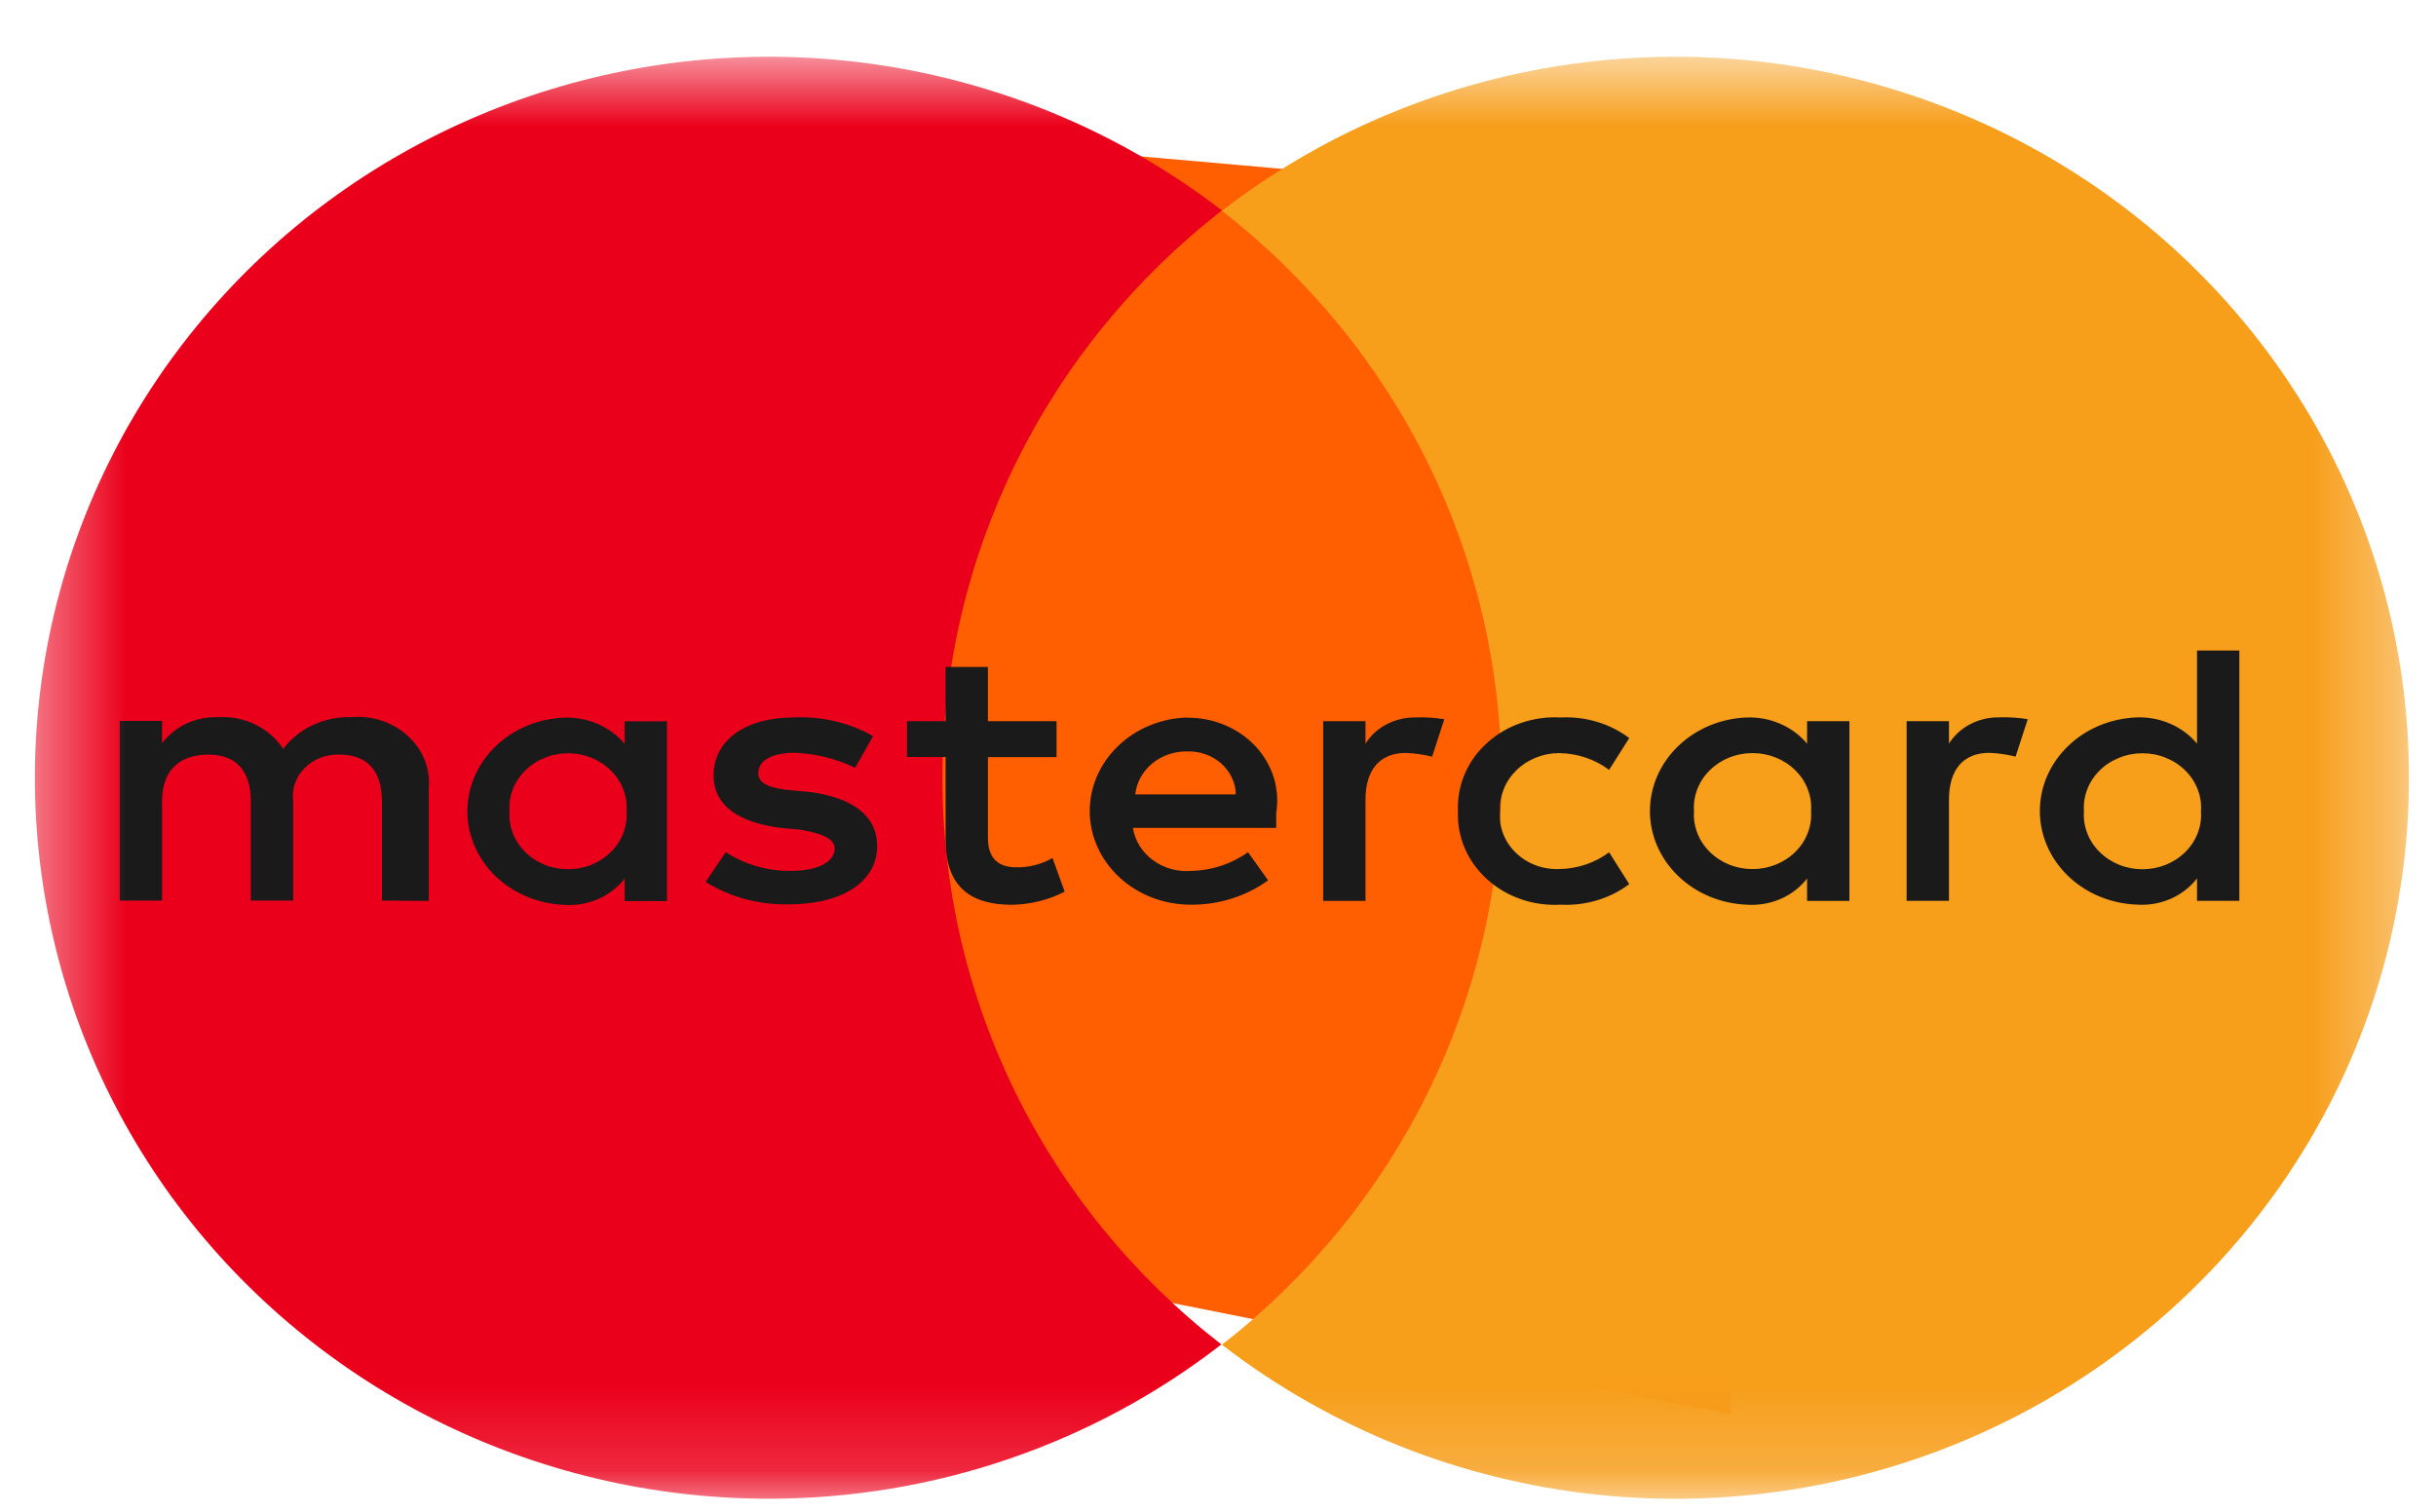 <svg width="29" height="18" viewBox="0 0 29 18" fill="none" xmlns="http://www.w3.org/2000/svg">
<path d="M11.641 1.691L20.603 2.482V16.841L9.5 14.626L11.641 1.691Z" fill="#FF5F00"/>
<mask id="mask0_1_315" style="mask-type:luminance" maskUnits="userSpaceOnUse" x="0" y="0" width="29" height="18">
<path d="M28.678 0.676H0.416V17.845H28.678V0.676Z" fill="white"/>
</mask>
<g mask="url(#mask0_1_315)">
<path d="M11.22 9.257C11.22 7.958 11.52 6.676 12.096 5.507C12.672 4.338 13.51 3.312 14.547 2.506C13.451 1.662 12.166 1.087 10.798 0.829C9.43 0.572 8.019 0.639 6.684 1.026C5.348 1.413 4.125 2.108 3.118 3.053C2.111 3.998 1.348 5.166 0.894 6.459C0.439 7.752 0.306 9.134 0.505 10.488C0.704 11.842 1.23 13.13 2.038 14.244C2.847 15.358 3.915 16.266 5.153 16.893C6.391 17.519 7.764 17.846 9.156 17.845C11.11 17.845 13.007 17.198 14.54 16.008C13.502 15.203 12.664 14.178 12.089 13.008C11.514 11.838 11.217 10.556 11.22 9.257Z" fill="#EB001B"/>
<path d="M28.678 9.261C28.679 10.871 28.219 12.449 27.35 13.814C26.481 15.18 25.238 16.277 23.764 16.982C22.29 17.686 20.644 17.968 19.014 17.797C17.384 17.625 15.835 17.006 14.547 16.011C15.584 15.205 16.422 14.18 16.998 13.01C17.574 11.841 17.874 10.559 17.874 9.261C17.874 7.962 17.574 6.68 16.998 5.511C16.422 4.342 15.584 3.316 14.547 2.51C15.835 1.515 17.384 0.896 19.014 0.725C20.644 0.553 22.29 0.835 23.764 1.54C25.238 2.244 26.481 3.342 27.35 4.707C28.219 6.072 28.679 7.65 28.678 9.261Z" fill="#F79E1B"/>
<path d="M5.104 10.727V9.39C5.115 9.275 5.099 9.16 5.057 9.053C5.015 8.945 4.947 8.847 4.86 8.766C4.773 8.685 4.667 8.623 4.551 8.583C4.435 8.544 4.311 8.529 4.188 8.539C4.028 8.533 3.87 8.565 3.727 8.632C3.584 8.698 3.462 8.796 3.371 8.918C3.292 8.796 3.179 8.696 3.044 8.629C2.908 8.562 2.756 8.531 2.602 8.539C2.471 8.534 2.34 8.56 2.222 8.614C2.105 8.669 2.004 8.75 1.929 8.851V8.584H1.425V10.723H1.929V9.542C1.929 9.163 2.145 8.985 2.482 8.985C2.818 8.985 2.986 9.185 2.986 9.542V10.723H3.49V9.542C3.481 9.471 3.488 9.398 3.511 9.329C3.535 9.261 3.575 9.198 3.627 9.145C3.68 9.092 3.744 9.05 3.816 9.022C3.888 8.995 3.965 8.982 4.042 8.985C4.379 8.985 4.547 9.185 4.547 9.542V10.723L5.104 10.727ZM12.578 8.587H11.761V7.941H11.257V8.587H10.798V9.013H11.257V9.993C11.257 10.484 11.473 10.773 12.05 10.773C12.268 10.769 12.483 10.716 12.675 10.617L12.53 10.216C12.4 10.291 12.25 10.33 12.098 10.327C11.858 10.327 11.761 10.193 11.761 9.973V9.015H12.578L12.578 8.587ZM16.856 8.543C16.735 8.54 16.616 8.568 16.51 8.623C16.404 8.677 16.316 8.758 16.256 8.855V8.587H15.752V10.727H16.256V9.522C16.256 9.168 16.424 8.965 16.737 8.965C16.843 8.969 16.947 8.984 17.049 9.01L17.194 8.564C17.083 8.546 16.97 8.538 16.858 8.542M10.394 8.765C10.112 8.605 9.786 8.528 9.456 8.542C8.88 8.542 8.495 8.809 8.495 9.233C8.495 9.587 8.783 9.79 9.288 9.857L9.528 9.879C9.793 9.924 9.937 9.991 9.937 10.103C9.937 10.258 9.744 10.37 9.408 10.37C9.133 10.371 8.865 10.293 8.64 10.146L8.4 10.501C8.691 10.682 9.034 10.775 9.385 10.768C10.058 10.768 10.442 10.478 10.442 10.077C10.442 9.698 10.13 9.497 9.649 9.431L9.409 9.409C9.193 9.387 9.027 9.342 9.027 9.208C9.027 9.052 9.195 8.963 9.459 8.963C9.711 8.973 9.957 9.034 10.18 9.142L10.394 8.765ZM23.803 8.542C23.682 8.539 23.562 8.567 23.456 8.622C23.351 8.677 23.263 8.757 23.202 8.854V8.587H22.698V10.726H23.202V9.521C23.202 9.167 23.37 8.964 23.683 8.964C23.788 8.968 23.893 8.983 23.995 9.009L24.14 8.563C24.029 8.545 23.916 8.538 23.803 8.541M17.357 9.658C17.35 9.807 17.377 9.957 17.436 10.096C17.495 10.236 17.585 10.362 17.701 10.467C17.816 10.572 17.953 10.654 18.105 10.706C18.256 10.759 18.418 10.781 18.579 10.772C18.875 10.787 19.166 10.7 19.396 10.527L19.156 10.148C18.986 10.276 18.774 10.346 18.555 10.348C18.459 10.351 18.363 10.334 18.274 10.3C18.185 10.265 18.105 10.213 18.04 10.148C17.974 10.083 17.924 10.005 17.892 9.921C17.861 9.836 17.85 9.747 17.858 9.658C17.854 9.569 17.868 9.481 17.901 9.398C17.933 9.315 17.984 9.239 18.049 9.175C18.114 9.11 18.192 9.059 18.279 9.023C18.366 8.987 18.46 8.968 18.555 8.967C18.774 8.969 18.986 9.039 19.156 9.167L19.396 8.788C19.166 8.615 18.875 8.528 18.579 8.543C18.418 8.534 18.256 8.556 18.105 8.609C17.953 8.661 17.816 8.743 17.701 8.848C17.585 8.953 17.495 9.079 17.436 9.219C17.377 9.358 17.35 9.508 17.357 9.658ZM22.017 9.658V8.587H21.513V8.855C21.428 8.753 21.319 8.672 21.193 8.618C21.068 8.563 20.93 8.538 20.792 8.543C20.483 8.555 20.19 8.678 19.976 8.886C19.762 9.093 19.642 9.37 19.642 9.657C19.642 9.945 19.762 10.221 19.976 10.428C20.19 10.636 20.483 10.759 20.792 10.772C20.931 10.782 21.07 10.758 21.197 10.704C21.323 10.649 21.432 10.565 21.513 10.46V10.727H22.017V9.658ZM20.167 9.658C20.16 9.569 20.174 9.48 20.206 9.397C20.238 9.313 20.288 9.237 20.354 9.172C20.419 9.107 20.498 9.056 20.585 9.02C20.673 8.985 20.768 8.967 20.863 8.967C20.959 8.967 21.053 8.985 21.141 9.02C21.229 9.056 21.308 9.107 21.373 9.172C21.439 9.237 21.489 9.313 21.521 9.397C21.553 9.48 21.567 9.569 21.56 9.658C21.567 9.746 21.553 9.835 21.521 9.918C21.489 10.002 21.439 10.078 21.373 10.143C21.308 10.208 21.229 10.259 21.141 10.295C21.053 10.33 20.959 10.348 20.863 10.348C20.768 10.348 20.673 10.33 20.585 10.295C20.498 10.259 20.419 10.208 20.354 10.143C20.288 10.078 20.238 10.002 20.206 9.918C20.174 9.835 20.16 9.746 20.167 9.658ZM14.135 8.543C13.822 8.552 13.524 8.675 13.307 8.886C13.09 9.096 12.97 9.377 12.973 9.668C12.976 9.959 13.102 10.238 13.324 10.444C13.545 10.65 13.845 10.768 14.159 10.772C14.498 10.778 14.829 10.676 15.097 10.482L14.857 10.147C14.664 10.286 14.428 10.364 14.184 10.37C14.019 10.383 13.855 10.338 13.726 10.242C13.596 10.147 13.511 10.01 13.487 9.858H15.193V9.679C15.216 9.539 15.206 9.395 15.164 9.258C15.121 9.121 15.047 8.994 14.947 8.886C14.846 8.778 14.721 8.692 14.581 8.633C14.441 8.574 14.289 8.544 14.135 8.546M14.135 8.947C14.21 8.945 14.283 8.957 14.353 8.982C14.422 9.006 14.485 9.044 14.539 9.091C14.592 9.139 14.635 9.196 14.665 9.259C14.695 9.322 14.711 9.39 14.712 9.459H13.515C13.53 9.316 13.603 9.184 13.719 9.089C13.835 8.994 13.985 8.943 14.14 8.947M26.659 9.66V7.746H26.155V8.854C26.07 8.752 25.961 8.671 25.835 8.617C25.71 8.562 25.572 8.537 25.434 8.542C25.124 8.555 24.832 8.677 24.618 8.885C24.403 9.093 24.284 9.369 24.284 9.656C24.284 9.944 24.403 10.22 24.618 10.428C24.832 10.636 25.124 10.758 25.434 10.771C25.573 10.781 25.712 10.758 25.839 10.703C25.965 10.648 26.074 10.564 26.155 10.459V10.726H26.659V9.66ZM24.809 9.66C24.802 9.571 24.816 9.482 24.848 9.399C24.88 9.315 24.93 9.239 24.996 9.174C25.061 9.109 25.14 9.058 25.228 9.023C25.315 8.987 25.41 8.969 25.506 8.969C25.601 8.969 25.696 8.987 25.784 9.023C25.871 9.058 25.95 9.109 26.015 9.174C26.081 9.239 26.131 9.315 26.163 9.399C26.195 9.482 26.209 9.571 26.202 9.66C26.209 9.748 26.195 9.837 26.163 9.92C26.131 10.004 26.081 10.08 26.015 10.145C25.95 10.21 25.871 10.261 25.784 10.297C25.696 10.332 25.601 10.35 25.506 10.35C25.41 10.35 25.315 10.332 25.228 10.297C25.14 10.261 25.061 10.21 24.996 10.145C24.93 10.08 24.88 10.004 24.848 9.92C24.816 9.837 24.802 9.748 24.809 9.66ZM7.94 9.66V8.589H7.436V8.857C7.351 8.755 7.241 8.674 7.116 8.62C6.99 8.565 6.853 8.54 6.714 8.545C6.405 8.557 6.112 8.68 5.898 8.888C5.684 9.096 5.564 9.372 5.564 9.659C5.564 9.947 5.684 10.223 5.898 10.431C6.112 10.638 6.405 10.761 6.714 10.774C6.853 10.784 6.993 10.76 7.119 10.706C7.245 10.651 7.354 10.567 7.436 10.462V10.729H7.94V9.66ZM6.066 9.66C6.059 9.571 6.073 9.482 6.105 9.399C6.137 9.315 6.187 9.239 6.253 9.174C6.318 9.109 6.397 9.058 6.485 9.023C6.572 8.987 6.667 8.969 6.762 8.969C6.858 8.969 6.953 8.987 7.04 9.023C7.128 9.058 7.207 9.109 7.272 9.174C7.338 9.239 7.388 9.315 7.42 9.399C7.452 9.482 7.466 9.571 7.459 9.66C7.466 9.748 7.452 9.837 7.42 9.92C7.388 10.004 7.338 10.08 7.272 10.145C7.207 10.21 7.128 10.261 7.04 10.297C6.953 10.332 6.858 10.35 6.762 10.35C6.667 10.35 6.572 10.332 6.485 10.297C6.397 10.261 6.318 10.21 6.253 10.145C6.187 10.08 6.137 10.004 6.105 9.92C6.073 9.837 6.059 9.748 6.066 9.66Z" fill="#1A1A1A"/>
</g>
</svg>
